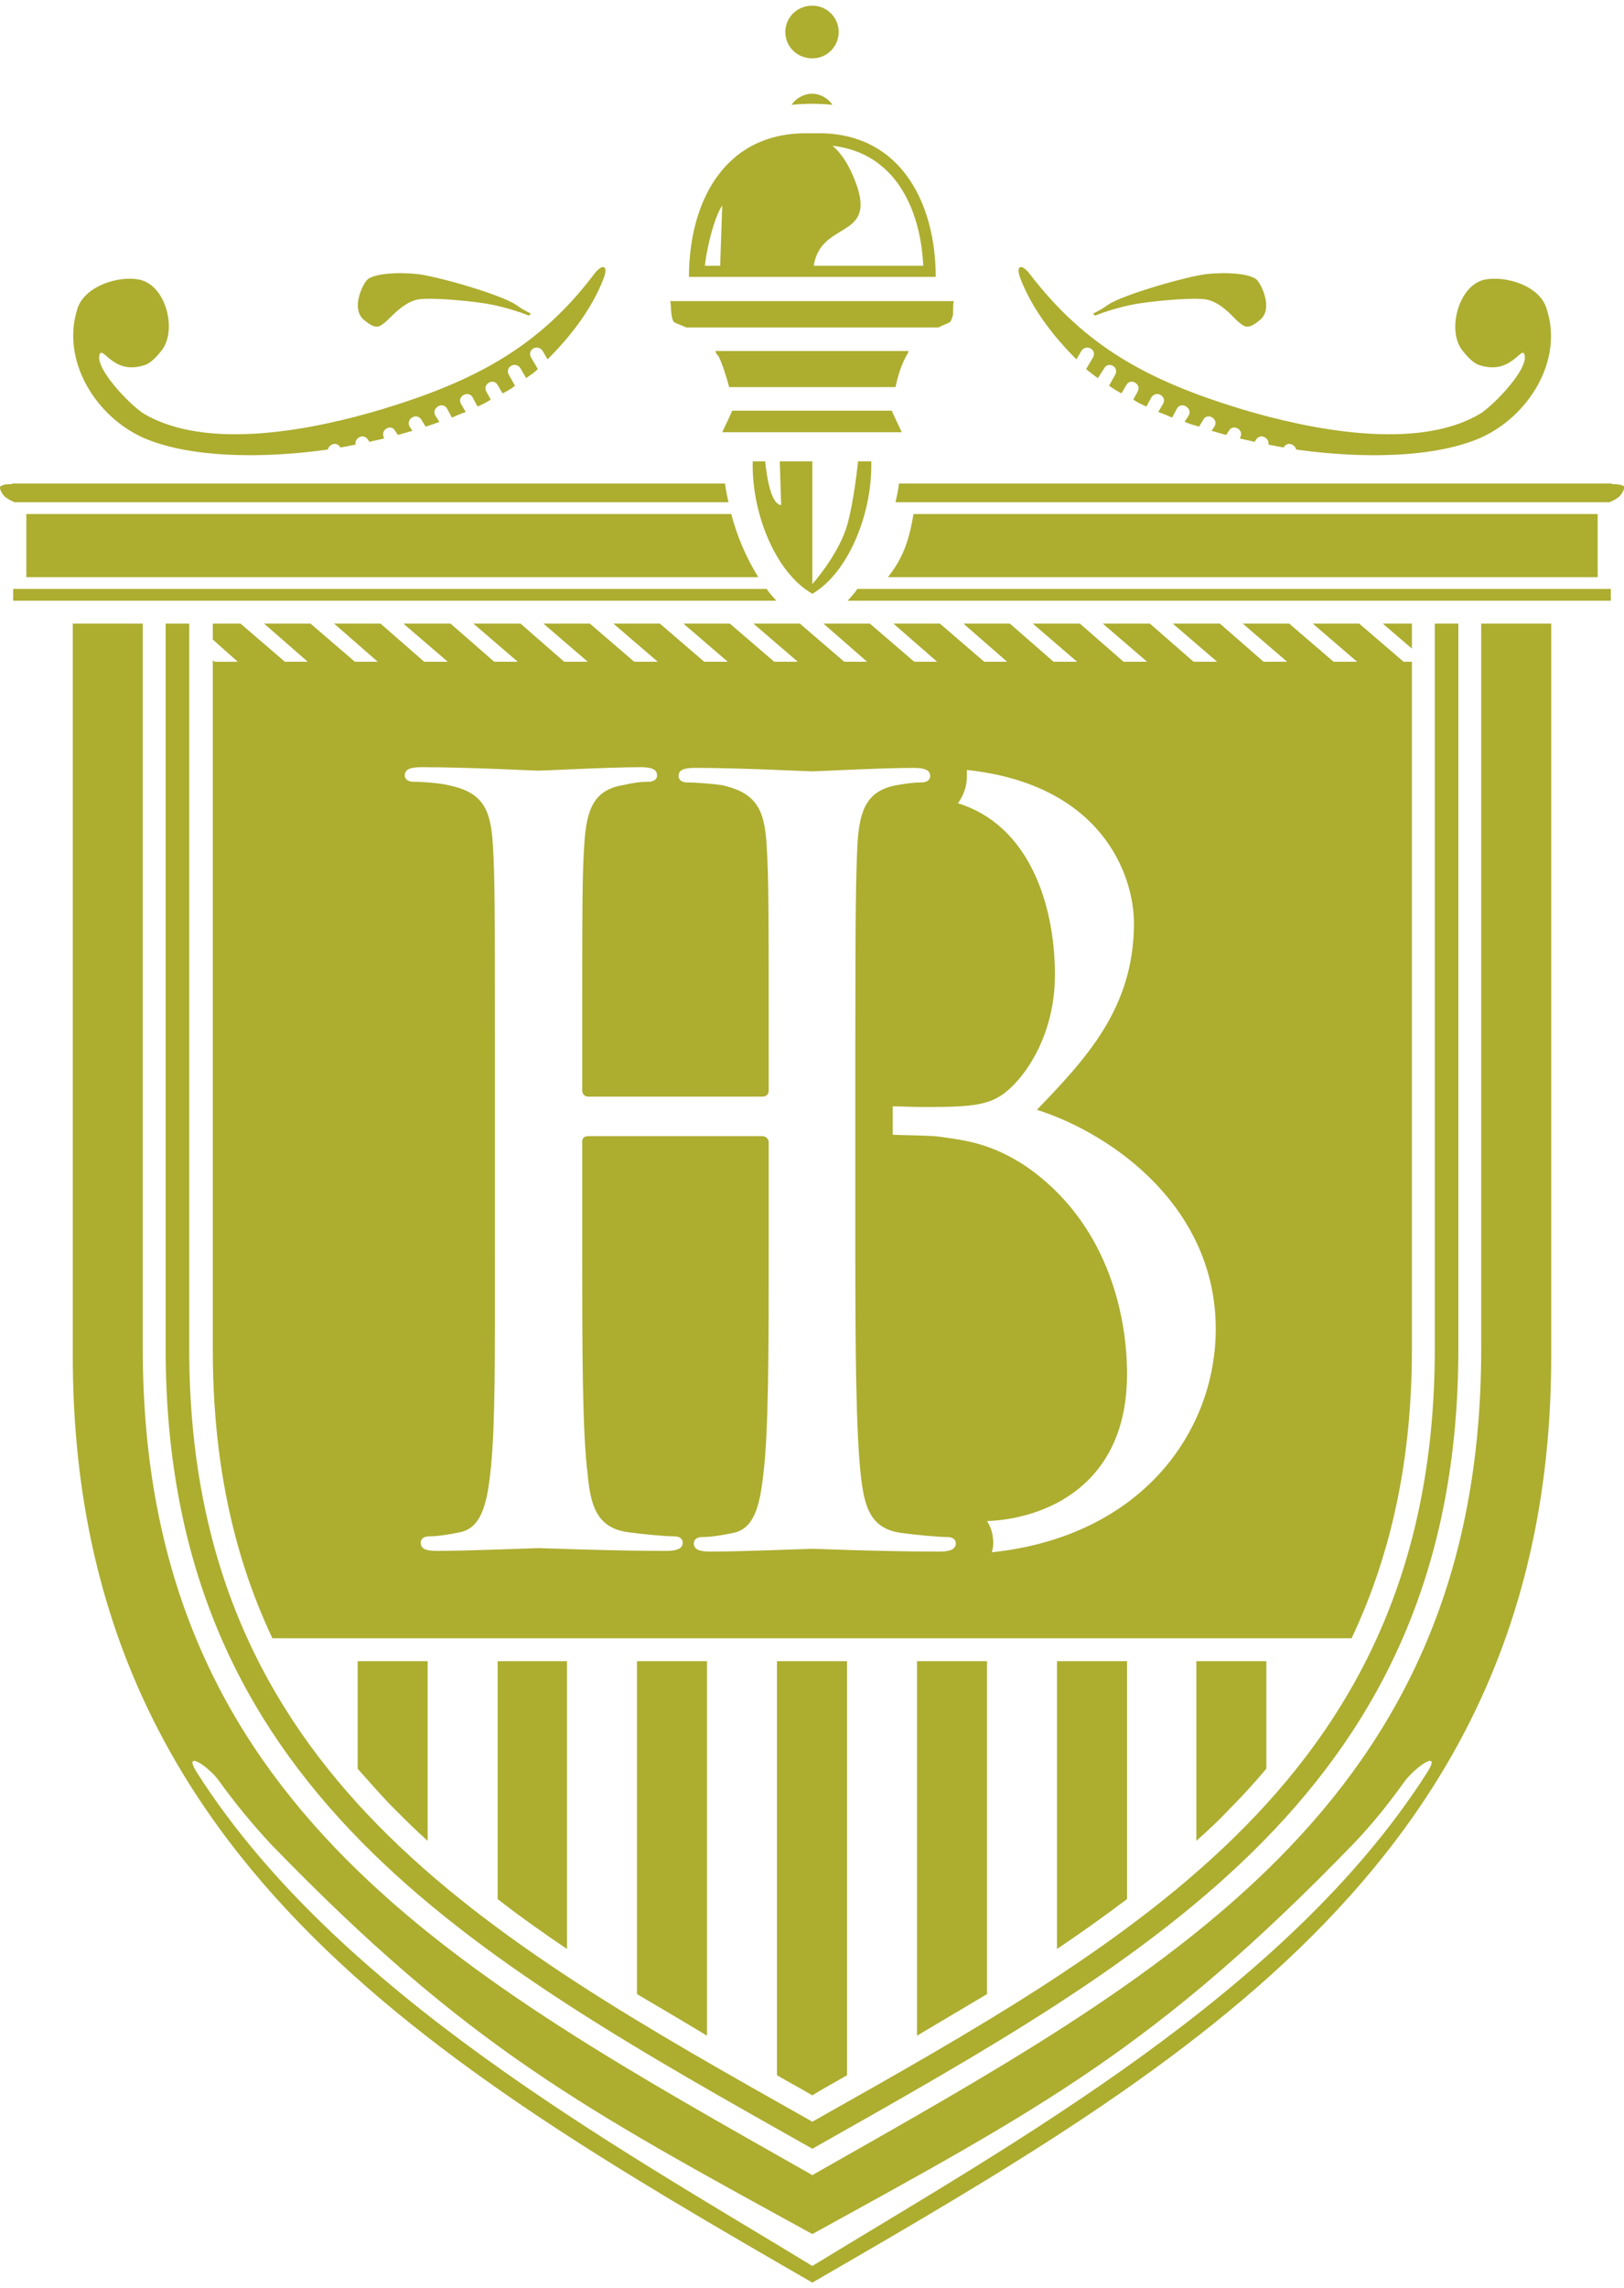 <?xml version="1.0" encoding="UTF-8"?>
<!DOCTYPE svg PUBLIC "-//W3C//DTD SVG 1.1//EN" "http://www.w3.org/Graphics/SVG/1.1/DTD/svg11.dtd">
<!-- Creator: CorelDRAW -->
<svg xmlns="http://www.w3.org/2000/svg" xml:space="preserve" width="49px" height="69px" version="1.1" style="shape-rendering:geometricPrecision; text-rendering:geometricPrecision; image-rendering:optimizeQuality; fill-rule:evenodd; clip-rule:evenodd"
viewBox="0 0 2.343 3.283"
 xmlns:xlink="http://www.w3.org/1999/xlink"
 xmlns:xodm="http://www.corel.com/coreldraw/odm/2003">
 <defs>
  <style type="text/css">
   <![CDATA[
    .fil0 {fill:#ADAD30}
   ]]>
  </style>
 </defs>
 <g id="Warstwa_x0020_1">
  <g id="_1565255314288">
   <path class="fil0" d="M1.172 0.076c0.021,0 0.038,-0.017 0.038,-0.038 0,-0.021 -0.017,-0.038 -0.038,-0.038 -0.022,0 -0.039,0.017 -0.039,0.038 0,0.021 0.017,0.038 0.039,0.038z"/>
   <path class="fil0" d="M1.185 0.184c-0.007,0 -0.016,0 -0.024,0 -0.119,0.001 -0.167,0.103 -0.167,0.207l0.356 0c0,-0.103 -0.048,-0.205 -0.165,-0.207zm-0.011 0.191c0.01,-0.064 0.087,-0.039 0.063,-0.113 -0.011,-0.033 -0.025,-0.051 -0.036,-0.06 0.089,0.01 0.127,0.089 0.131,0.173l-0.158 0zm-0.132 -0.087l-0.003 0.087 -0.022 0c0.001,-0.014 0.011,-0.066 0.025,-0.087z"/>
   <path class="fil0" d="M1.142 0.143c0.019,-0.002 0.04,-0.002 0.059,0 -0.006,-0.009 -0.017,-0.016 -0.029,-0.016 -0.013,0 -0.024,0.007 -0.03,0.016z"/>
   <path class="fil0" d="M1.348 0.426l-0.353 0 -0.028 0c0.001,0.003 0.001,0.017 0.002,0.02 0,0.002 0.001,0.007 0.003,0.01 0.005,0.003 0.012,0.005 0.018,0.008l0.364 0c0.005,-0.003 0.012,-0.005 0.017,-0.008 0.002,-0.003 0.003,-0.008 0.004,-0.01 0,-0.003 0,-0.017 0.001,-0.02l-0.028 0z"/>
   <path class="fil0" d="M1.311 0.498l-0.279 0c0.001,0.003 0.003,0.006 0.005,0.008 0.006,0.013 0.011,0.029 0.015,0.044l0.24 0c0.003,-0.015 0.008,-0.031 0.015,-0.044 0.001,-0.002 0.003,-0.005 0.004,-0.008z"/>
   <path class="fil0" d="M1.287 0.584l-0.231 0 0 0.001 -0.005 0.011c-0.003,0.006 -0.006,0.013 -0.009,0.019 0.086,0 0.173,0 0.259,0 -0.003,-0.006 -0.006,-0.013 -0.009,-0.019l-0.005 -0.011 0 -0.001z"/>
   <path class="fil0" d="M1.773 0.613c0.006,-0.011 0.023,-0.001 0.016,0.01l0 0.001c0.007,0.002 0.014,0.003 0.021,0.005l0.002 -0.003c0.006,-0.01 0.02,-0.003 0.018,0.007 0.007,0.001 0.015,0.003 0.022,0.004 0.005,-0.009 0.016,-0.005 0.018,0.003 0.1,0.014 0.2,0.011 0.264,-0.016 0.07,-0.03 0.123,-0.112 0.097,-0.188 -0.01,-0.032 -0.058,-0.047 -0.089,-0.041 -0.037,0.008 -0.053,0.069 -0.035,0.098 0.005,0.008 0.016,0.02 0.024,0.024 0.047,0.018 0.063,-0.025 0.068,-0.015 0.009,0.02 -0.045,0.075 -0.063,0.086 -0.091,0.055 -0.247,0.023 -0.344,-0.006 -0.135,-0.041 -0.226,-0.09 -0.307,-0.196 -0.011,-0.014 -0.02,-0.012 -0.013,0.007 0.017,0.044 0.047,0.083 0.081,0.117l0.007 -0.012c0.007,-0.011 0.023,-0.002 0.017,0.009l-0.01 0.017c0.006,0.005 0.011,0.009 0.017,0.013l0.009 -0.014c0.006,-0.011 0.022,-0.002 0.016,0.009l-0.009 0.016c0.006,0.004 0.012,0.008 0.018,0.011l0.007 -0.012c0.006,-0.011 0.023,-0.001 0.016,0.01l-0.006 0.011c0.006,0.004 0.012,0.007 0.019,0.01l0.007 -0.013c0.007,-0.011 0.023,-0.002 0.017,0.009l-0.007 0.012c0.007,0.002 0.013,0.005 0.02,0.008l0.007 -0.013c0.006,-0.011 0.023,-0.001 0.017,0.01l-0.006 0.009c0.007,0.003 0.014,0.005 0.021,0.007l0.006 -0.01c0.006,-0.011 0.023,-0.001 0.016,0.01l-0.004 0.006c0.007,0.002 0.014,0.004 0.021,0.006l0.004 -0.006z"/>
   <path class="fil0" d="M1.788 0.457c0.008,0.006 0.012,0.011 0.03,-0.004 0.018,-0.015 0.004,-0.047 -0.004,-0.057 -0.009,-0.01 -0.045,-0.012 -0.073,-0.009 -0.027,0.003 -0.119,0.029 -0.142,0.044 -0.008,0.006 -0.016,0.01 -0.022,0.013 0.001,0.001 0.002,0.002 0.003,0.003 0.011,-0.005 0.038,-0.013 0.054,-0.016 0.019,-0.004 0.077,-0.01 0.101,-0.008 0.025,0.001 0.045,0.028 0.053,0.034z"/>
   <path class="fil0" d="M0.79 0.51c0.034,-0.034 0.064,-0.073 0.081,-0.117 0.007,-0.019 -0.002,-0.021 -0.013,-0.007 -0.08,0.106 -0.172,0.155 -0.307,0.196 -0.097,0.029 -0.252,0.061 -0.344,0.006 -0.018,-0.011 -0.072,-0.066 -0.063,-0.086 0.006,-0.01 0.021,0.033 0.068,0.015 0.008,-0.004 0.019,-0.016 0.024,-0.024 0.018,-0.029 0.003,-0.09 -0.035,-0.098 -0.03,-0.006 -0.078,0.009 -0.089,0.041 -0.025,0.076 0.027,0.158 0.097,0.188 0.064,0.027 0.164,0.03 0.264,0.016 0.002,-0.008 0.013,-0.012 0.018,-0.003 0.008,-0.001 0.015,-0.003 0.022,-0.004 -0.002,-0.01 0.012,-0.017 0.018,-0.007l0.002 0.003c0.007,-0.002 0.014,-0.003 0.021,-0.005l0 -0.001c-0.006,-0.011 0.01,-0.021 0.016,-0.01l0.004 0.006c0.007,-0.002 0.014,-0.004 0.021,-0.006l-0.004 -0.006c-0.006,-0.011 0.01,-0.021 0.017,-0.01l0.006 0.01c0.006,-0.002 0.013,-0.004 0.02,-0.007l-0.006 -0.009c-0.006,-0.011 0.011,-0.021 0.017,-0.01l0.007 0.013c0.007,-0.003 0.013,-0.006 0.02,-0.008l-0.007 -0.012c-0.006,-0.011 0.011,-0.02 0.017,-0.009l0.007 0.013c0.007,-0.003 0.013,-0.006 0.019,-0.01l-0.006 -0.011c-0.007,-0.011 0.01,-0.021 0.016,-0.01l0.007 0.012c0.007,-0.003 0.013,-0.007 0.018,-0.011l-0.009 -0.016c-0.006,-0.011 0.01,-0.02 0.017,-0.009l0.008 0.014c0.006,-0.004 0.012,-0.008 0.017,-0.013l-0.01 -0.017c-0.006,-0.011 0.01,-0.02 0.017,-0.009l0.007 0.012z"/>
   <path class="fil0" d="M0.608 0.423c0.025,-0.002 0.082,0.004 0.101,0.008 0.016,0.003 0.043,0.011 0.054,0.016 0.001,-0.001 0.002,-0.002 0.003,-0.003 -0.006,-0.003 -0.014,-0.007 -0.022,-0.013 -0.023,-0.015 -0.114,-0.041 -0.142,-0.044 -0.028,-0.003 -0.064,-0.001 -0.073,0.009 -0.008,0.01 -0.022,0.042 -0.004,0.057 0.018,0.015 0.022,0.01 0.03,0.004 0.008,-0.006 0.029,-0.033 0.053,-0.034z"/>
   <path class="fil0" d="M1.046 0.689l-1.028 0c0,0 -0.001,0.001 -0.002,0.001 -0.004,0 -0.01,0 -0.013,0.002 -0.006,0.001 -0.002,0.009 0.003,0.015 0.005,0.005 0.015,0.009 0.015,0.009l1.03 0c-0.002,-0.009 -0.004,-0.018 -0.005,-0.027z"/>
   <path class="fil0" d="M1.055 0.733l-1.017 0 0 0.091 1.056 0c-0.017,-0.027 -0.031,-0.06 -0.039,-0.091z"/>
   <path class="fil0" d="M1.318 0.733c-0.006,0.034 -0.013,0.061 -0.037,0.091l1.024 0 0 -0.091 -0.987 0z"/>
   <path class="fil0" d="M1.292 0.716l1.03 0c0,0 0.01,-0.004 0.015,-0.009 0.005,-0.006 0.009,-0.014 0.004,-0.015 -0.004,-0.002 -0.01,-0.002 -0.014,-0.002 -0.001,0 -0.002,-0.001 -0.002,-0.001l-1.028 0c-0.001,0.009 -0.003,0.018 -0.005,0.027z"/>
   <path class="fil0" d="M2.305 0.841l-1.068 0c-0.004,0.006 -0.009,0.011 -0.014,0.017l1.038 0 0.011 0 0.052 0 0 -0.017 -0.019 0z"/>
   <path class="fil0" d="M1.12 0.858c-0.005,-0.006 -0.01,-0.011 -0.014,-0.017l-1.068 0 -0.019 0 0 0.017 0.052 0 0.012 0 1.037 0z"/>
   <path class="fil0" d="M1.086 0.657c-0.002,0.073 0.032,0.16 0.086,0.191 0.053,-0.031 0.087,-0.118 0.085,-0.191 -0.007,0 -0.013,0 -0.019,0 -0.003,0.027 -0.009,0.073 -0.018,0.099 -0.014,0.04 -0.048,0.078 -0.048,0.078l0 -0.177c-0.016,0 -0.031,0 -0.047,0l0.002 0.063c-0.015,-0.001 -0.021,-0.042 -0.023,-0.063 -0.006,0 -0.012,0 -0.018,0z"/>
   <path class="fil0" d="M0.206 1.937c0,-0.316 0,-0.728 0,-1.046l-0.101 0c0,0 0,0.966 0,1.056 0,0.717 0.516,1.018 1.067,1.336 0.55,-0.318 1.066,-0.619 1.066,-1.336 0,-0.09 0,-1.056 0,-1.056l-0.101 0c0,0.318 0,0.73 0,1.046 0,0.659 -0.458,0.903 -0.965,1.191 -0.508,-0.288 -0.966,-0.532 -0.966,-1.191zm0.966 1.276c0.329,-0.181 0.496,-0.269 0.78,-0.562 0.027,-0.028 0.051,-0.058 0.074,-0.09 0.016,-0.022 0.056,-0.049 0.032,-0.012 -0.202,0.316 -0.601,0.536 -0.886,0.71 -0.286,-0.174 -0.685,-0.394 -0.887,-0.71 -0.024,-0.037 0.017,-0.01 0.032,0.012 0.023,0.032 0.048,0.062 0.074,0.09 0.284,0.293 0.451,0.381 0.781,0.562z"/>
   <path class="fil0" d="M0.239 0.891l0 1.046c0,0.634 0.442,0.876 0.933,1.153 0.49,-0.277 0.932,-0.519 0.932,-1.153l0 -1.046 -0.034 0c0,0.293 0,0.756 0,1.046 0,0.612 -0.426,0.848 -0.898,1.114 -0.472,-0.266 -0.899,-0.502 -0.899,-1.114 0,-0.29 0,-0.753 0,-1.046l-0.034 0z"/>
   <path class="fil0" d="M0.307 0.944c0,0.293 0,0.72 0,0.993 0,0.155 0.027,0.292 0.086,0.417l1.557 0c0.059,-0.125 0.087,-0.262 0.087,-0.417 0,-0.272 0,-0.697 0,-0.991l-0.012 0 -0.064 -0.055 -0.067 0 0.064 0.055 -0.034 0 -0.064 -0.055 -0.067 0 0.064 0.055 -0.034 0 -0.063 -0.055 -0.068 0 0.064 0.055 -0.034 0 -0.063 -0.055 -0.068 0 0.064 0.055 -0.034 0 -0.063 -0.055 -0.068 0 0.064 0.055 -0.034 0 -0.063 -0.055 -0.067 0 0.063 0.055 -0.033 0 -0.064 -0.055 -0.067 0 0.063 0.055 -0.033 0 -0.064 -0.055 -0.067 0 0.063 0.055 -0.033 0 -0.064 -0.055 -0.067 0 0.064 0.055 -0.034 0 -0.064 -0.055 -0.067 0 0.064 0.055 -0.034 0 -0.064 -0.055 -0.067 0 0.064 0.055 -0.034 0 -0.064 -0.055 -0.067 0 0.064 0.055 -0.034 0 -0.063 -0.055 -0.068 0 0.064 0.055 -0.034 0 -0.063 -0.055 -0.068 0 0.064 0.055 -0.034 0 -0.063 -0.055 -0.067 0 0.063 0.055 -0.033 0 -0.064 -0.055 -0.067 0 0.063 0.055 -0.033 0 -0.064 -0.055 -0.04 0c0,0.008 0,0.016 0,0.023l0.036 0.032 -0.033 0 -0.003 -0.002zm0.277 0.166c0,-0.009 0.008,-0.012 0.024,-0.012 0.068,0 0.162,0.005 0.169,0.005 0.008,0 0.102,-0.005 0.147,-0.005 0.016,0 0.024,0.003 0.024,0.012 0,0.006 -0.006,0.009 -0.012,0.009 -0.011,0 -0.02,0.001 -0.038,0.005 -0.04,0.007 -0.052,0.033 -0.055,0.085 -0.003,0.045 -0.003,0.086 -0.003,0.29l0 0.001 0 0.01 0 0.011 0 0.011 0 0.031 0 0.001c0,0.007 0.005,0.009 0.009,0.009l0.251 0c0.004,0 0.009,-0.002 0.009,-0.009l0 -0.032c0,-0.233 0,-0.275 -0.003,-0.322 -0.003,-0.051 -0.015,-0.075 -0.064,-0.086 -0.013,-0.002 -0.038,-0.004 -0.051,-0.004 -0.006,0 -0.012,-0.003 -0.012,-0.009 0,-0.009 0.007,-0.012 0.024,-0.012 0.067,0 0.161,0.005 0.169,0.005 0.007,0 0.101,-0.005 0.146,-0.005 0.016,0 0.024,0.003 0.024,0.012 0,0.006 -0.006,0.009 -0.012,0.009 -0.01,0 -0.019,0.001 -0.037,0.004 -0.041,0.008 -0.053,0.033 -0.056,0.086 -0.002,0.045 -0.003,0.085 -0.003,0.29l0 0.001 0 0.01 0 0.011 0 0.01 0 0.032 0 0.075 0 0.141 0 0.016c0,0.143 0.001,0.261 0.008,0.324 0.005,0.043 0.013,0.076 0.058,0.082 0.021,0.003 0.054,0.006 0.067,0.006 0.009,0 0.012,0.005 0.012,0.009 0,0.008 -0.007,0.012 -0.024,0.012 -0.082,0 -0.176,-0.004 -0.183,-0.004 -0.008,0 -0.102,0.004 -0.147,0.004 -0.016,0 -0.024,-0.003 -0.024,-0.012 0,-0.004 0.003,-0.009 0.012,-0.009 0.014,0 0.031,-0.003 0.045,-0.006 0.03,-0.006 0.038,-0.039 0.043,-0.082 0.008,-0.063 0.008,-0.181 0.008,-0.324l0 -0.157c0,-0.006 -0.005,-0.009 -0.009,-0.009l-0.251 0c-0.004,0 -0.009,0.001 -0.009,0.008 0,0 0,0 0,0.001l0 0.14 0 0.016c0,0.143 0,0.261 0.008,0.324 0.004,0.043 0.013,0.076 0.058,0.082 0.021,0.003 0.054,0.006 0.067,0.006 0.009,0 0.012,0.005 0.012,0.009 0,0.008 -0.007,0.012 -0.024,0.012 -0.082,0 -0.176,-0.004 -0.184,-0.004 -0.007,0 -0.101,0.004 -0.146,0.004 -0.017,0 -0.024,-0.003 -0.024,-0.012 0,-0.004 0.003,-0.009 0.012,-0.009 0.013,0 0.031,-0.003 0.045,-0.006 0.029,-0.006 0.038,-0.038 0.043,-0.082 0.008,-0.063 0.007,-0.181 0.007,-0.324l0 -0.263c0,-0.233 0,-0.275 -0.003,-0.323 -0.003,-0.051 -0.015,-0.075 -0.064,-0.085 -0.012,-0.003 -0.037,-0.005 -0.051,-0.005 -0.006,0 -0.012,-0.003 -0.012,-0.009zm0.84 1.075c0.081,-0.003 0.202,-0.049 0.202,-0.212 0,-0.089 -0.03,-0.219 -0.145,-0.299 -0.051,-0.034 -0.089,-0.038 -0.124,-0.043 -0.012,-0.002 -0.042,-0.002 -0.069,-0.003l0 -0.041c0.012,0 0.027,0.001 0.045,0.001 0.083,0 0.104,-0.003 0.136,-0.039 0.031,-0.036 0.053,-0.09 0.053,-0.151 0,-0.105 -0.039,-0.217 -0.14,-0.248 0.008,-0.011 0.013,-0.024 0.013,-0.039 0,-0.003 0,-0.006 0,-0.009 0.196,0.021 0.241,0.153 0.241,0.221 0,0.123 -0.07,0.196 -0.14,0.269 0.11,0.035 0.258,0.141 0.258,0.316 0,0.147 -0.106,0.299 -0.323,0.322 0.001,-0.004 0.002,-0.008 0.002,-0.013 0,-0.012 -0.003,-0.023 -0.009,-0.032zm-0.584 -0.546l0 -0.001 0 0.001z"/>
   <path class="fil0" d="M1.995 0.891l0.042 0.036c0,-0.012 0,-0.024 0,-0.036l-0.042 0z"/>
   <path class="fil0" d="M0.617 2.646l0 -0.259 -0.101 0 0 0.155c0.017,0.019 0.034,0.039 0.053,0.058 0.016,0.016 0.031,0.031 0.048,0.046z"/>
   <path class="fil0" d="M0.718 2.387l0 0.343c0.032,0.025 0.066,0.049 0.1,0.072l0 -0.415 -0.1 0z"/>
   <path class="fil0" d="M0.919 2.387l0 0.48c0.034,0.02 0.068,0.04 0.101,0.06l0 -0.54 -0.101 0z"/>
   <path class="fil0" d="M1.121 2.387l0 0.597c0.017,0.01 0.034,0.019 0.051,0.029 0.016,-0.01 0.033,-0.019 0.05,-0.029l0 -0.597 -0.101 0z"/>
   <path class="fil0" d="M1.323 2.387l0 0.54c0.034,-0.02 0.067,-0.04 0.101,-0.06l0 -0.48 -0.101 0z"/>
   <path class="fil0" d="M1.525 2.387l0 0.415c0.034,-0.023 0.068,-0.047 0.101,-0.072l0 -0.343 -0.101 0z"/>
   <path class="fil0" d="M1.726 2.387l0 0.259c0.017,-0.015 0.033,-0.03 0.048,-0.046 0.019,-0.019 0.037,-0.039 0.053,-0.058l0 -0.155 -0.101 0z"/>
  </g>
 </g>
</svg>
